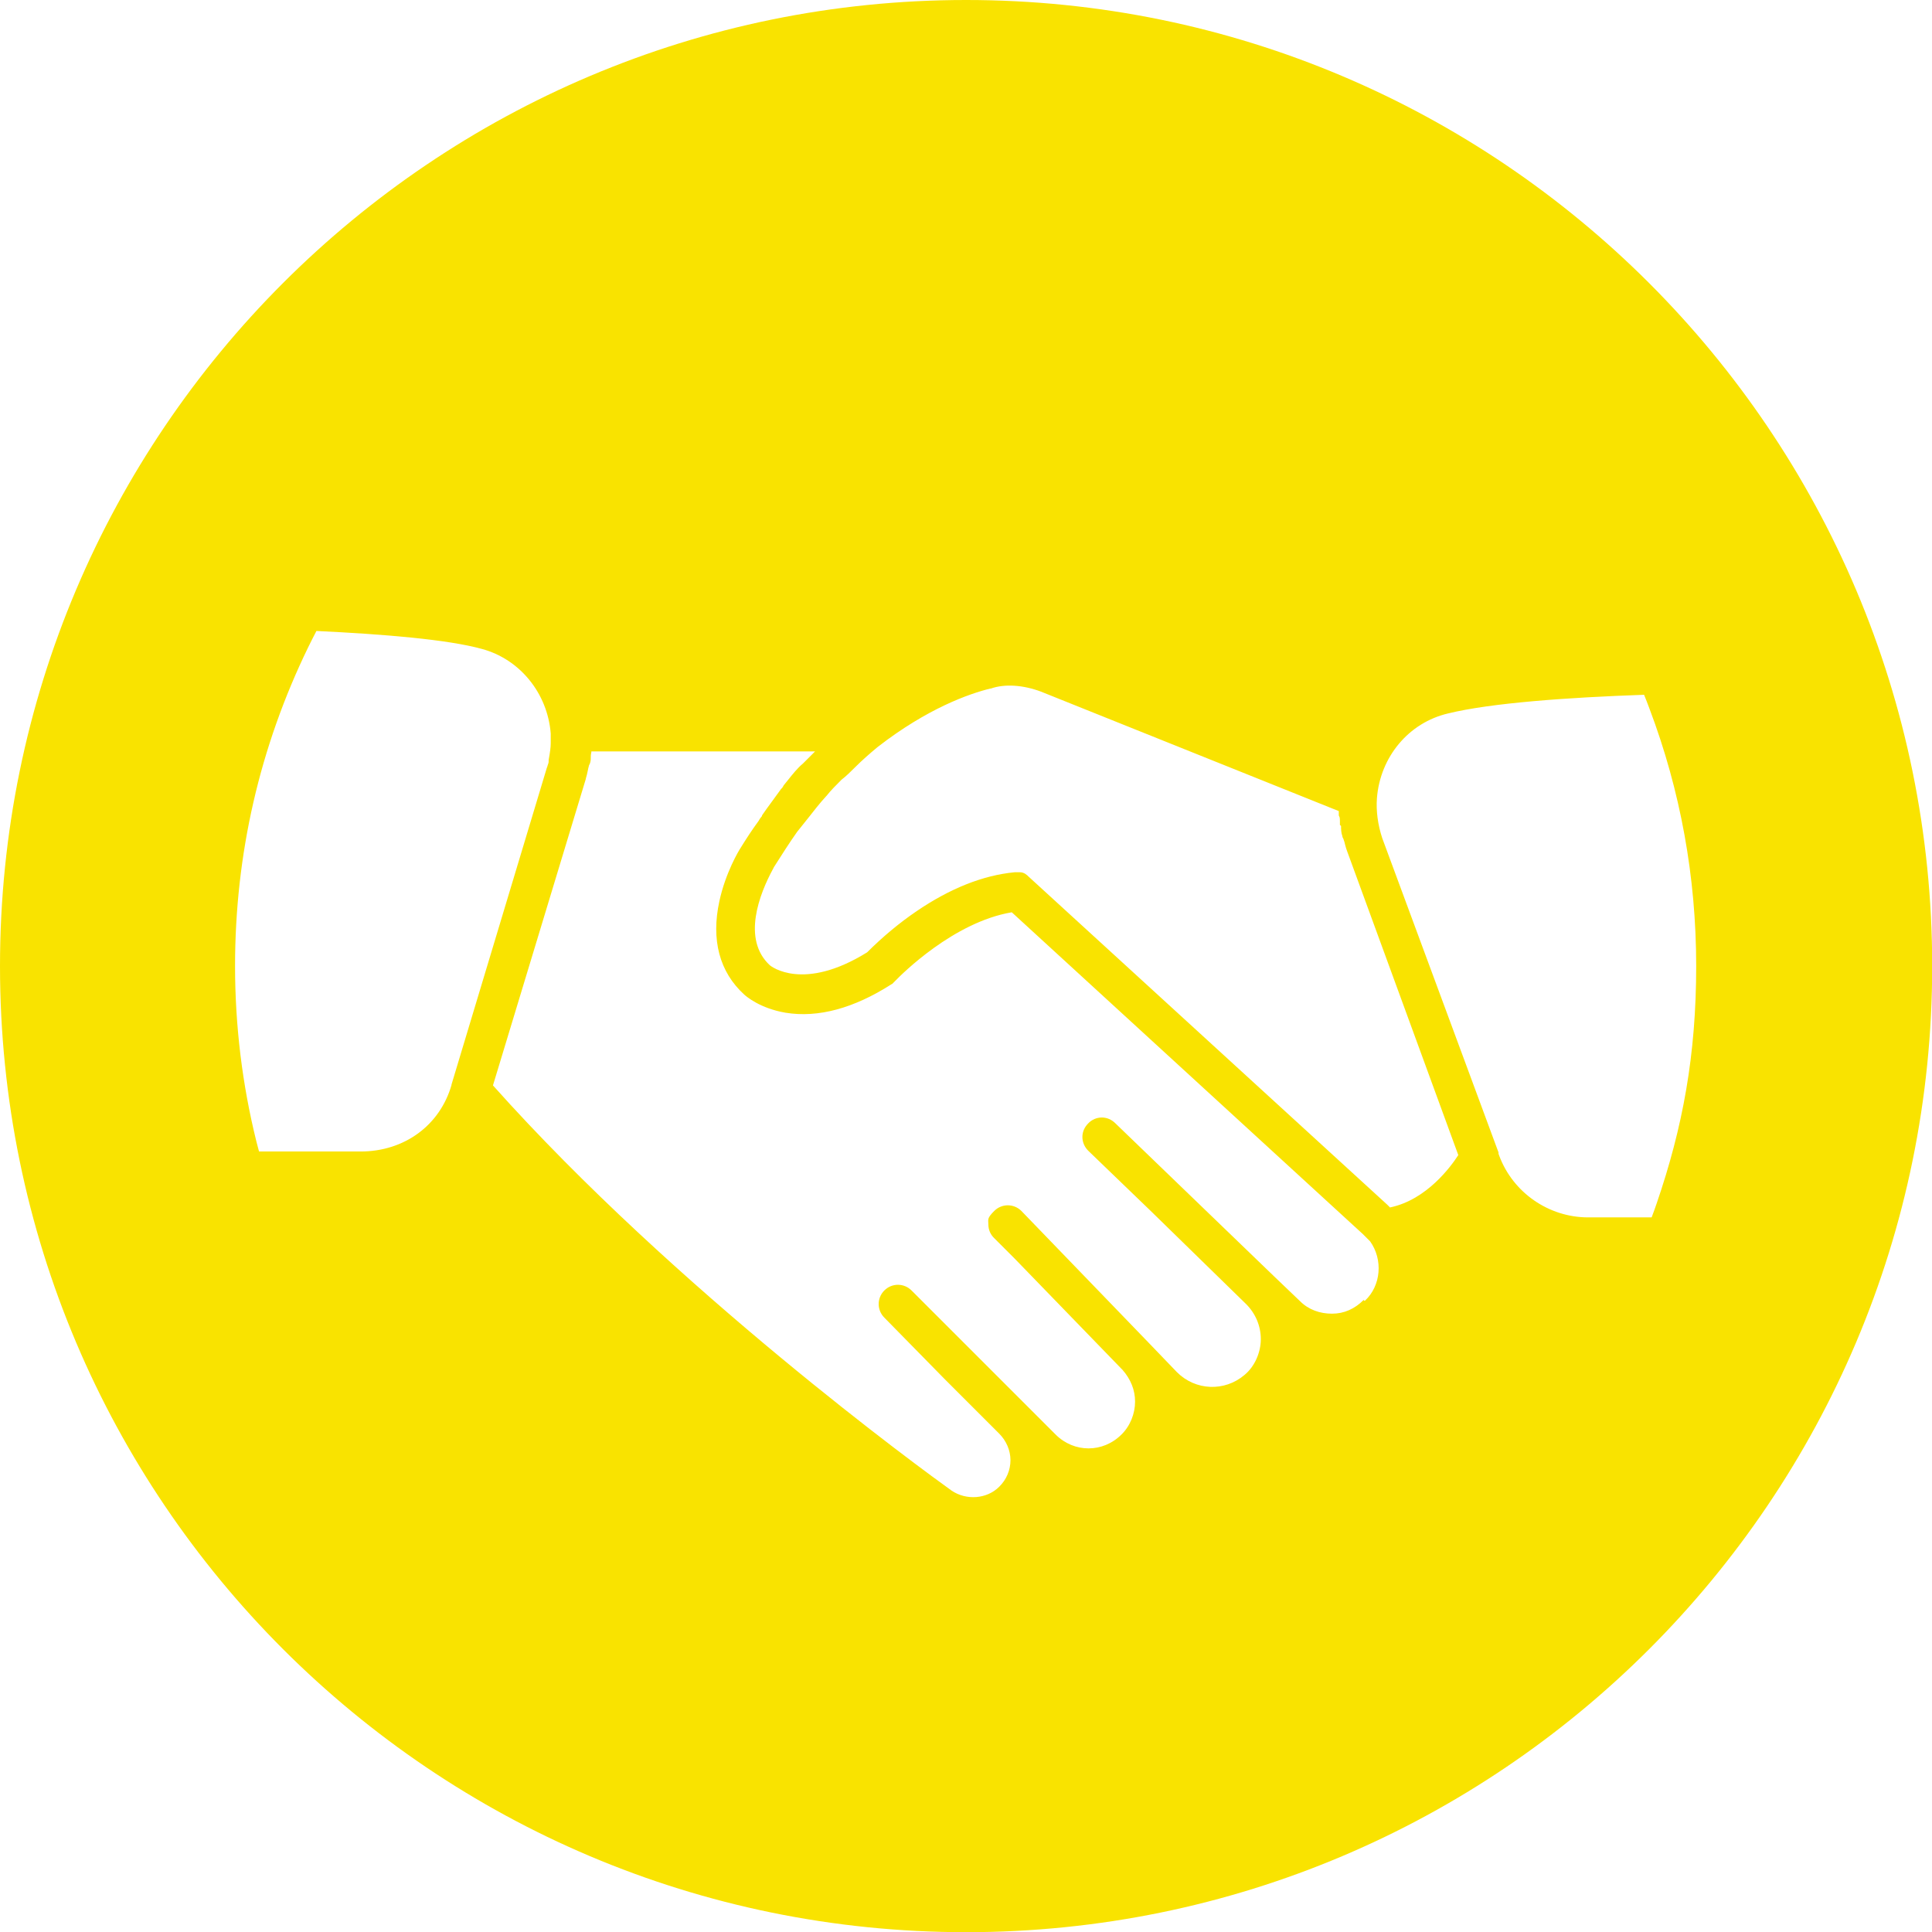 <?xml version="1.0" encoding="UTF-8"?>
<svg xmlns="http://www.w3.org/2000/svg" id="Ebene_1" data-name="Ebene 1" width="36.1cm" height="36.1cm" version="1.1" viewBox="0 0 1023.3 1023.3">
  <defs>
    <style>
      .cls-1 {
        fill: #f9e300;
        stroke-width: 0px;
      }
    </style>
  </defs>
  <path class="cls-1" d="M511.7,0C229.2,0,0,229.2,0,511.7s229.2,511.7,511.7,511.7,511.7-229.2,511.7-511.7S794.1,0,511.7,0ZM239.2,574.5c-6.1,21.5-25,35.4-48.2,35.4h-53.8c-.5-1.8-.9-3.5-1.4-5.3-7.5-30.2-11.3-61.5-11.3-92.9,0-59.2,13-115.9,38.7-168.8,1.4-2.9,2.9-5.8,4.4-8.7,35.7,1.7,69.5,4.5,87.6,9.5,20.1,5.4,34.8,23.4,36.5,44.8v5.2c0,2.1-.4,5-1.1,8.8v.8c0,.7-.2,1.2-.6,2.3,0,.4-.3.7-.4,1.2l-50.5,167.8h0ZM722.3,688.5h0c-4.8,4.8-10.4,7.3-16.8,7.3s-12.4-2.1-16.9-6.6l-13.8-13.2-84-81c-2-2-4.5-3.1-7.2-3.1s-5.3,1.1-7.2,3.1c-2,2-3.1,4.5-3.1,7.2s1.1,5.3,3.1,7.3l33.1,31.9,50.5,49.3c5,5,7.8,11.6,7.8,18.6s-3.2,14.5-8.7,19c-10.5,8.9-25.9,8.3-35.7-1.5l-15-15.6-67.4-69.8c-4-4-10.4-4-14.4,0s-3.1,4.5-3.1,7.2,1.1,5.3,3.1,7.2l10.8,10.8,56.6,58.4.5.5c4.4,5,6.7,10.7,6.7,16.9s-2.5,12.8-7.2,17.4c-9.8,9.8-25.1,9.8-34.9,0l-76.3-76.3c-4-4-10.4-4-14.4,0s-4,10.4,0,14.4l31.9,32.5,28.9,28.9c3.8,3.8,6,8.9,6,14.1s-2.1,10.3-6,14.1c-6.5,6.5-17.4,7.3-25.2,2-14.8-10.6-146.2-106.3-242.9-214.6l49.2-162.4v-.2c.4-1.2.7-2.6,1-4,.2-1,.4-2,.7-3,.9-1.5.9-3,.9-3.7s0-2,.3-3.1v-.5h118.5l-6.4,6.4c-3,2.5-5.5,5.7-7.9,8.7-.7.9-1.4,1.7-2.1,2.6l-.3.4-.2.4c-.3.6-.5.8-1,1.3l-.2.2-.2.3c-1.5,2.1-3.1,4.3-4.8,6.6-1.7,2.3-3.3,4.5-4.8,6.7l-.2.3v.3c-.3.4-.5.7-.8,1-.3.4-.6.9-1,1.6-3.6,4.9-6.7,9.7-9.6,14.4h0c-.8,1.2-7.9,12.9-11.2,28.2-4.4,20.3,0,37.4,13.2,49.4h0c1.1,1,8.4,7.3,21.9,9.6,17.2,2.8,36.1-2.3,56.1-15.1l.4-.2,1.7-1.7c3.1-3.2,30.7-31,61.6-36.2l185.9,170.4,3.9,3.9c6.9,9.7,5.8,23.4-2.7,31.4h-.5ZM736.3,639.6l-1.5-1.5-189.9-173.7c-.9-.9-2.4-2.4-4.7-2.4h-2.8c-16.7,1.6-34.1,8.5-51.9,20.6-9.1,6.2-17.9,13.5-26.2,21.8-33.8,21-50.9,7.4-51.5,6.9h0c-15-13.8-5.5-37.9,1.6-51,.2-.4.4-.7.5-1,4-6.3,8.2-12.9,12.3-18.7,1.9-2.4,3.8-4.7,5.6-7,3.3-4.2,6.4-8.2,9.8-11.9l.2-.2c2.2-2.8,5.1-5.7,7.9-8.5,2.6-2,5-4.4,7.4-6.8,3.5-3.5,7.6-7.1,11.7-10.5,26.5-20.6,48.7-28.3,59.7-31h.3c7.4-2.6,17.1-1.9,26.5,1.6l157.8,63.3v2.3l.4.9c.2.5.2,1.8.2,2.3v1.8l.6.6h0c0,1.5,0,3.5.7,5.4,0,.5.3,1,.5,1.3l.2.6c.3.8.6,1.8.8,2.8.3,1.1.6,2.2,1,3.2l58.9,161c-3.8,5.9-16.6,23.6-36,27.7h0ZM875.1,644.8h-33.9c-20.9,0-39.8-13.1-47.1-32.6l-.4-1.1v-.7l-61.6-166.5c-2.3-7-3.3-14.3-2.8-21.1,1.7-21.9,16.8-40,37.6-44.9h0c22.8-5.6,63.6-8.5,103.9-9.9,1,2.4,1.9,4.8,2.8,7.2,16.5,43.6,24.8,89.4,24.8,136.5s-7.1,85.4-21,125.9c-.8,2.4-1.7,4.8-2.6,7.2h.2Z"></path>
</svg>
